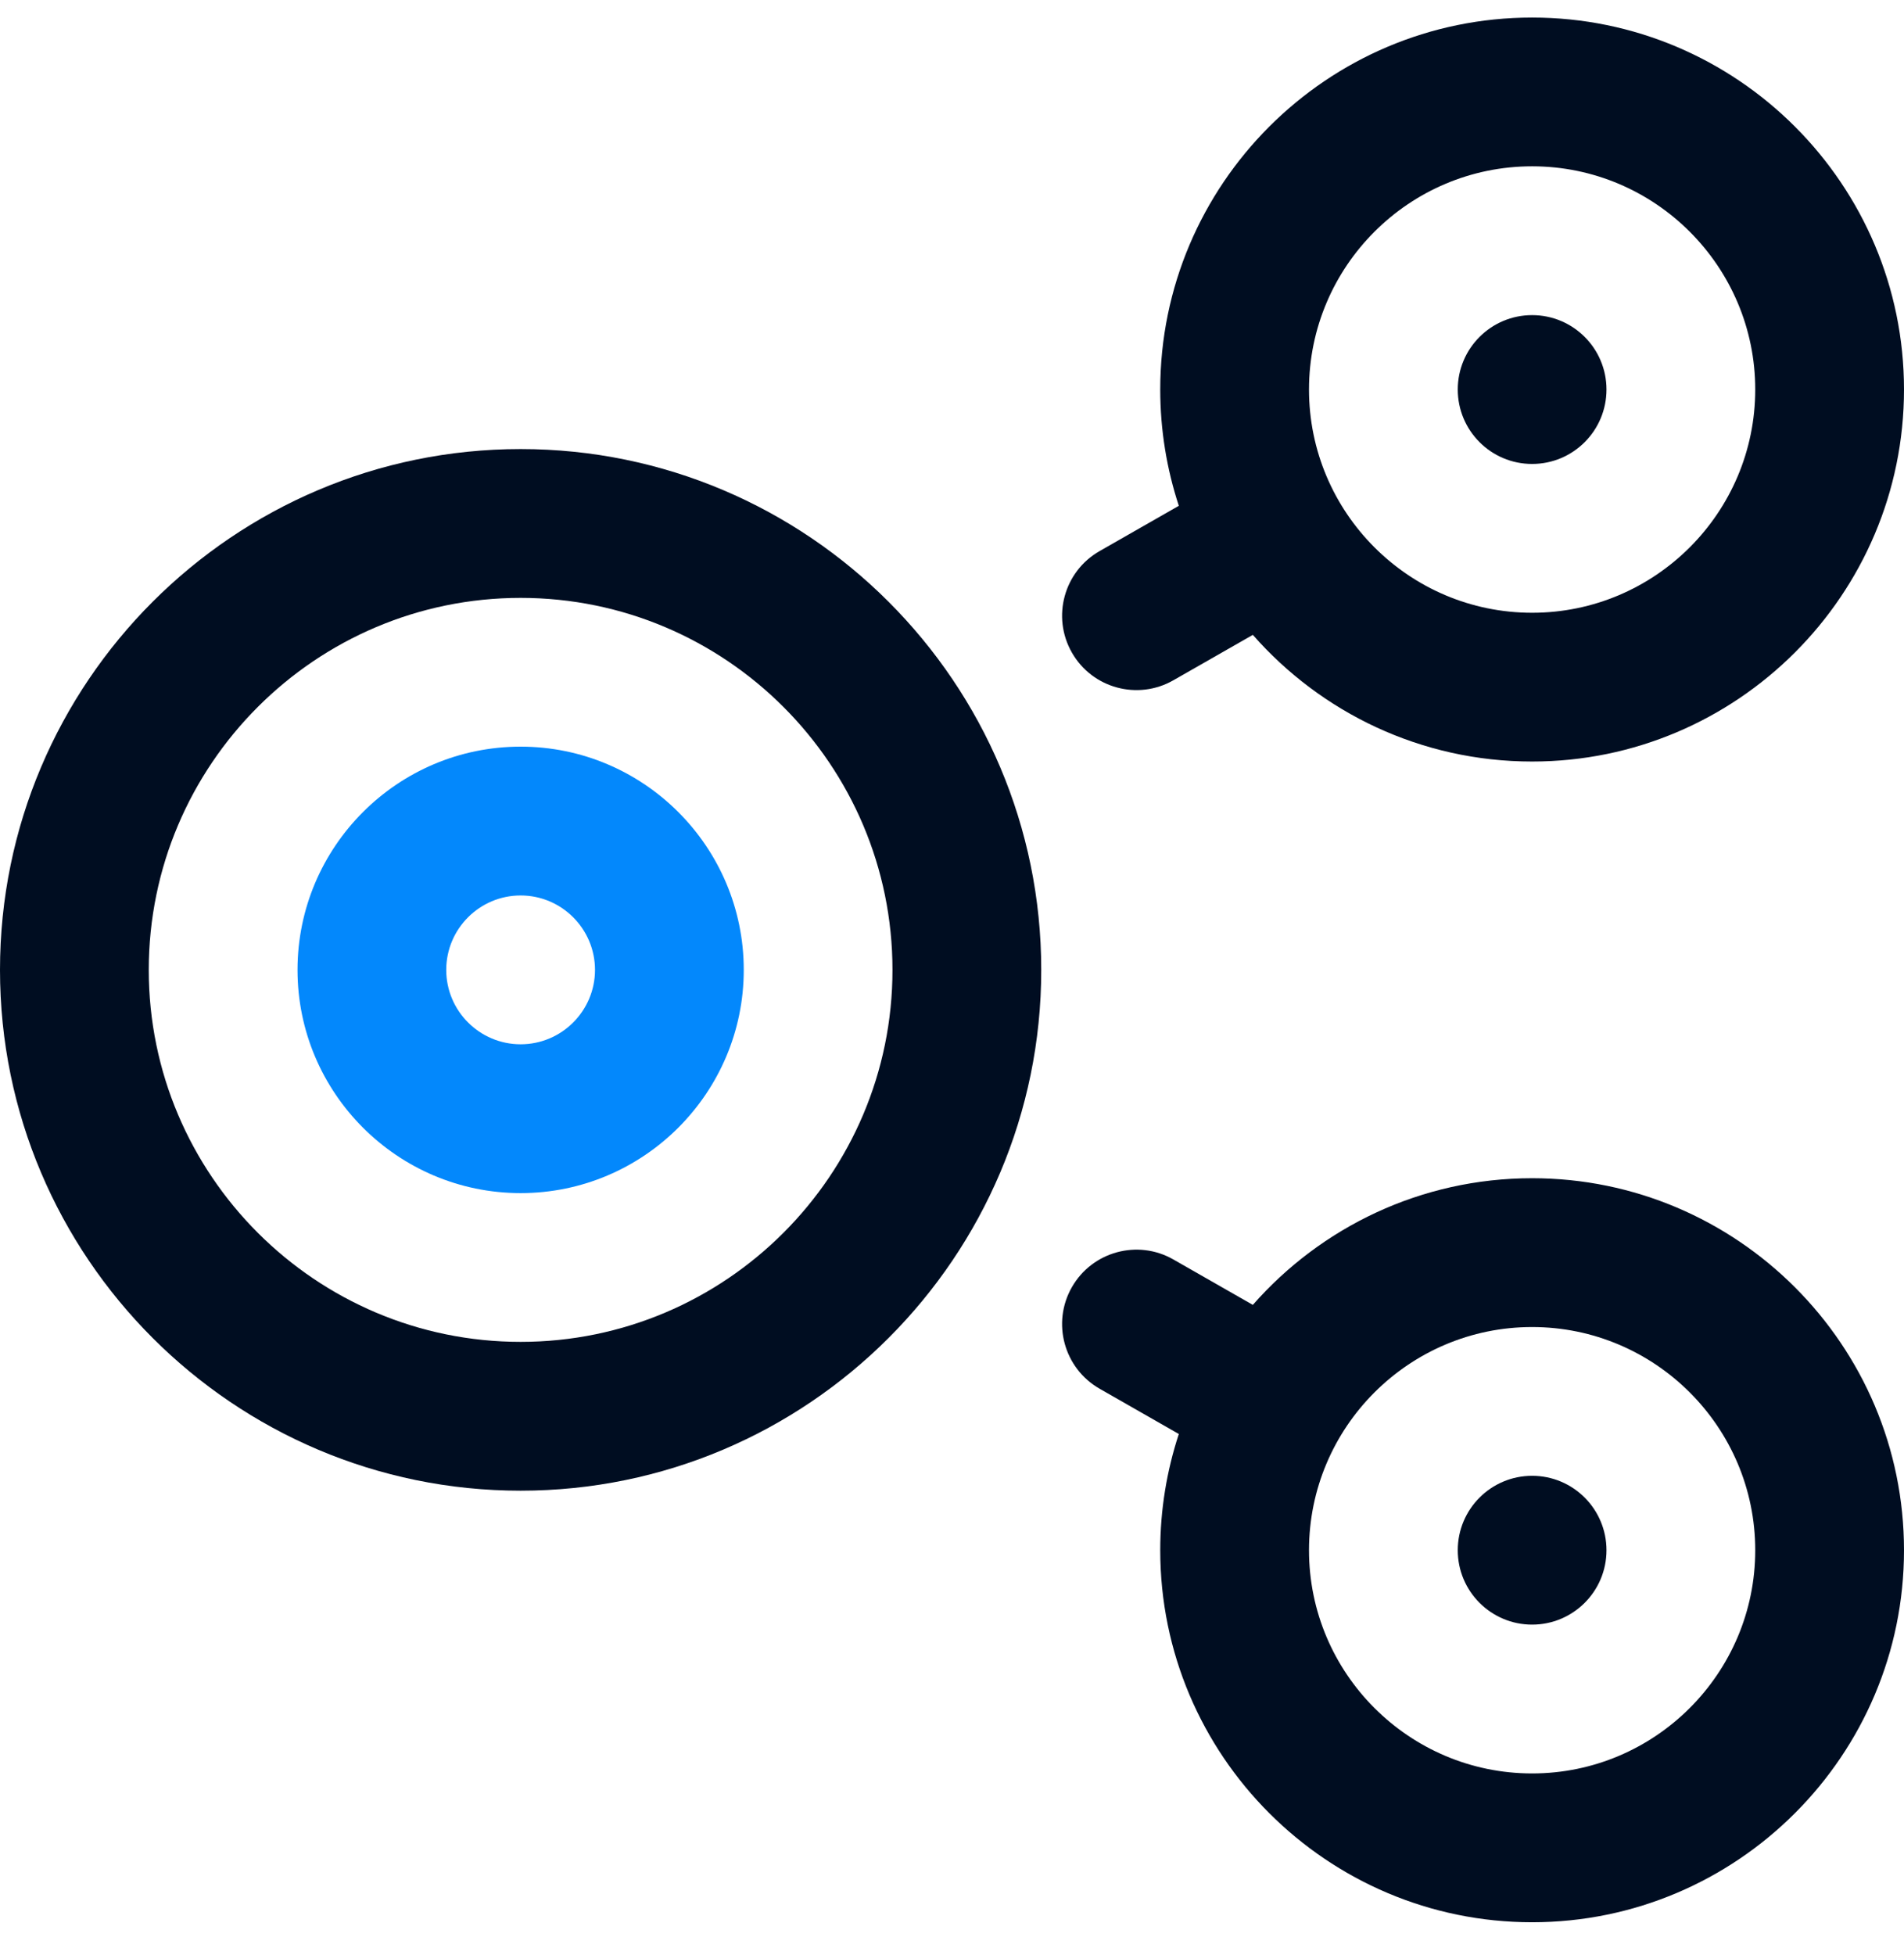 <svg width="38" height="39" viewBox="0 0 38 39" fill="none" xmlns="http://www.w3.org/2000/svg">
<g clip-path="url(#clip0_6822_6855)">
<path d="M30.578 9.256C31.398 9.256 32.062 8.591 32.062 7.771C32.062 6.952 31.398 6.287 30.578 6.287C29.758 6.287 29.094 6.952 29.094 7.771C29.094 8.591 29.758 9.256 30.578 9.256Z" fill="#000D21"/>
<path d="M30.578 32.412C31.398 32.412 32.062 31.747 32.062 30.928C32.062 30.108 31.398 29.443 30.578 29.443C29.758 29.443 29.094 30.108 29.094 30.928C29.094 31.747 29.758 32.412 30.578 32.412Z" fill="#000D21"/>
<path d="M30.578 0.35C26.485 0.35 23.156 3.679 23.156 7.771C23.156 8.581 23.287 9.361 23.527 10.091L21.945 10.995C21.234 11.401 20.986 12.308 21.393 13.02C21.802 13.735 22.71 13.977 23.418 13.572L25.004 12.666C26.365 14.214 28.359 15.193 30.578 15.193C34.67 15.193 38 11.864 38 7.771C38 3.679 34.67 0.35 30.578 0.35ZM30.578 12.225C28.122 12.225 26.125 10.227 26.125 7.771C26.125 5.316 28.122 3.318 30.578 3.318C33.033 3.318 35.031 5.316 35.031 7.771C35.031 10.227 33.033 12.225 30.578 12.225Z" fill="#000D21"/>
<path d="M10.391 8.959C4.661 8.959 0 13.62 0 19.35C0 25.079 4.661 29.74 10.391 29.74C16.12 29.74 20.781 25.079 20.781 19.35C20.781 13.62 16.12 8.959 10.391 8.959ZM10.391 26.771C6.298 26.771 2.969 23.442 2.969 19.35C2.969 15.257 6.298 11.928 10.391 11.928C14.483 11.928 17.812 15.257 17.812 19.35C17.812 23.442 14.483 26.771 10.391 26.771Z" fill="#000D21"/>
<path d="M30.578 23.506C28.359 23.506 26.365 24.485 25.004 26.033L23.418 25.127C22.707 24.72 21.8 24.968 21.393 25.679C20.986 26.391 21.234 27.298 21.945 27.705L23.527 28.609C23.287 29.339 23.156 30.118 23.156 30.928C23.156 35.02 26.485 38.35 30.578 38.35C34.67 38.35 38 35.02 38 30.928C38 26.835 34.67 23.506 30.578 23.506ZM30.578 35.381C28.122 35.381 26.125 33.383 26.125 30.928C26.125 28.472 28.122 26.475 30.578 26.475C33.033 26.475 35.031 28.472 35.031 30.928C35.031 33.383 33.033 35.381 30.578 35.381Z" fill="#000D21"/>
<path d="M10.391 14.896C7.935 14.896 5.938 16.894 5.938 19.35C5.938 21.805 7.935 23.803 10.391 23.803C12.846 23.803 14.844 21.805 14.844 19.35C14.844 16.894 12.846 14.896 10.391 14.896ZM10.391 20.834C9.572 20.834 8.906 20.168 8.906 19.35C8.906 18.531 9.572 17.865 10.391 17.865C11.209 17.865 11.875 18.531 11.875 19.35C11.875 20.168 11.209 20.834 10.391 20.834Z" fill="#0388FC"/>
</g>
<defs>
<clipPath id="clip0_6822_6855">
<rect width="38" height="38" fill="white" transform="translate(0 0.35)"/>
</clipPath>
</defs>
</svg>
